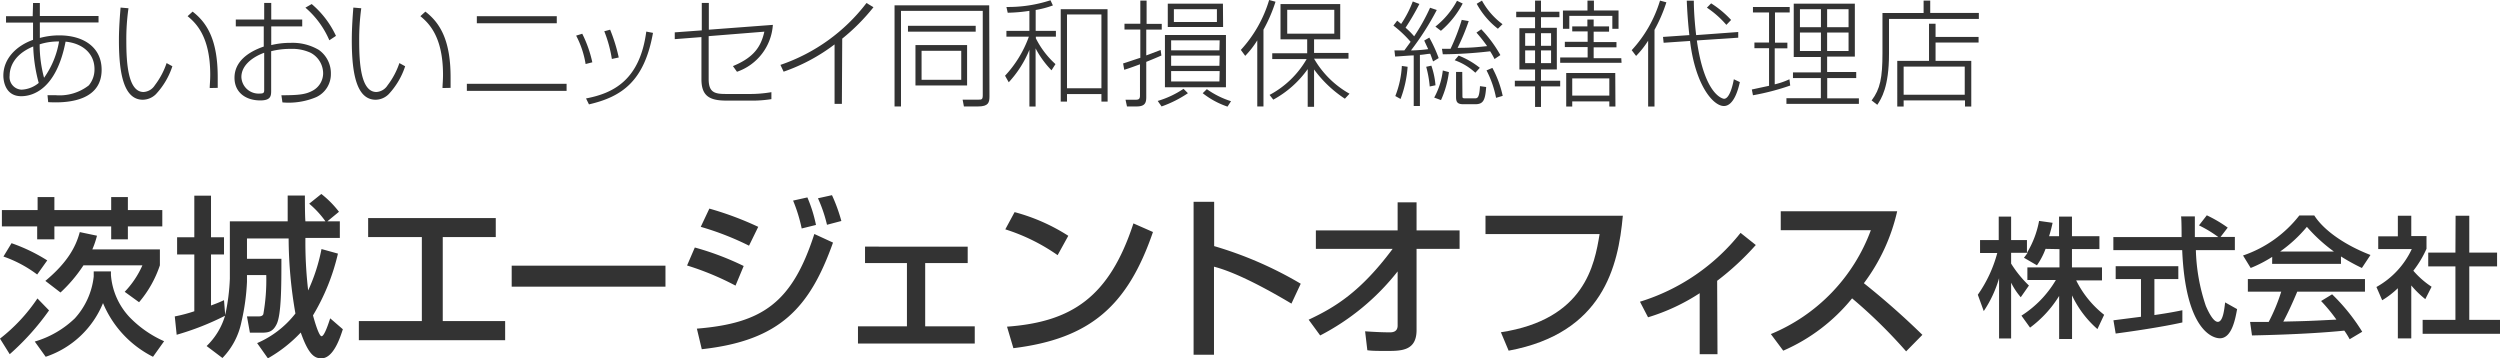 <svg xmlns="http://www.w3.org/2000/svg" viewBox="0 0 290.51 41.64" width="290.51" height="41.64">
  <defs>
    <style>
      .cls-1 {
        fill: #333;
      }
    </style>
  </defs>
  <g>
    <path class="cls-1" d="M92.14,97.28h.79v1.51h6.82v.75H92.93v1.8a8.64,8.64,0,0,1,2.24-.3c2.93,0,4.94,1.45,4.94,4,0,3.37-3.42,3.93-6.21,3.76l-.08-.81c.26,0,.51,0,.91,0a5.52,5.52,0,0,0,3.89-1.14,2.88,2.88,0,0,0,.66-1.89c0-1.84-1.42-3-3.36-3.19-1.08,5.58-3.85,6.34-5.15,6.34-2.08,0-2.08-2.23-2.08-2.39,0-2,1.54-3.48,3.45-4.16v-2H89v-.75h3.1Zm0,5.06c-2.41,1-2.72,2.64-2.72,3.37a1.46,1.46,0,0,0,1.38,1.64,3.36,3.36,0,0,0,2-.78A18.34,18.34,0,0,1,92.16,102.34Zm3-.59a7,7,0,0,0-2.23.33,14.86,14.86,0,0,0,.51,3.89A10.16,10.16,0,0,0,95.16,101.75Z" transform="translate(-88.3 -96.93)"/>
    <path class="cls-1" d="M103.23,97.89a25,25,0,0,0-.25,3.8c0,2.53.19,5.93,2,5.93a1.65,1.65,0,0,0,1.31-.78,8.88,8.88,0,0,0,1.37-2.58l.67.37a8.69,8.69,0,0,1-1.92,3.25,2.2,2.2,0,0,1-1.51.64c-2.2,0-2.78-3-2.78-6.9,0-1.55.13-3,.19-3.81Zm9.44,9.27c0-.38.06-.85.06-1.54,0-4.44-1.65-6-2.63-6.81l.58-.53c1.8,1.38,2.92,3.47,2.92,7.64,0,.47,0,.8,0,1.22Z" transform="translate(-88.3 -96.93)"/>
    <path class="cls-1" d="M119,97.27h.82V99.2h3.6V100h-3.6v2.17a9.36,9.36,0,0,1,2.25-.26,6,6,0,0,1,3.28.82,3.32,3.32,0,0,1,1.4,2.77,2.94,2.94,0,0,1-1.71,2.72,8.25,8.25,0,0,1-3.92.61L121,108c2.1,0,2.85-.11,3.64-.54a2.3,2.3,0,0,0,1.21-2,2.72,2.72,0,0,0-1.46-2.4,5.08,5.08,0,0,0-2.3-.45,9.06,9.06,0,0,0-2.28.27v4.61c0,.6-.06,1.11-1.26,1.11-1.7,0-3-.93-3-2.63,0-1.87,1.56-3,3.4-3.63V100h-3.25V99.2H119Zm0,5.79c-1.54.57-2.65,1.57-2.65,2.82a2,2,0,0,0,2.17,1.92c.39,0,.48-.09.48-.38Zm5.52-5.66a10.79,10.79,0,0,1,2.82,3.7l-.77.51a10.3,10.3,0,0,0-2.78-3.79Z" transform="translate(-88.3 -96.93)"/>
    <path class="cls-1" d="M130.28,97.89a27,27,0,0,0-.24,3.8c0,2.53.18,5.93,2,5.93a1.65,1.65,0,0,0,1.3-.78,8.88,8.88,0,0,0,1.37-2.58l.67.37a8.69,8.69,0,0,1-1.92,3.25,2.19,2.19,0,0,1-1.5.64c-2.21,0-2.78-3-2.78-6.9,0-1.55.12-3,.18-3.81Zm9.44,9.27c0-.38.06-.85.06-1.54,0-4.44-1.65-6-2.63-6.81l.58-.53c1.8,1.38,2.93,3.47,2.93,7.64,0,.47,0,.8,0,1.22Z" transform="translate(-88.3 -96.93)"/>
    <path class="cls-1" d="M154.14,106.67v.82H142.55v-.82ZM153,98.81v.82h-9.29v-.82Z" transform="translate(-88.3 -96.93)"/>
    <path class="cls-1" d="M156.35,104.37a10.74,10.74,0,0,0-1.1-3.3l.71-.22a14,14,0,0,1,1.17,3.32Zm.05,4c3.13-.6,6.25-2.09,7-7.77l.78.15c-1,5.61-3.6,7.42-7.44,8.31Zm3-4.59a15,15,0,0,0-.88-3.22l.68-.18a19.13,19.13,0,0,1,1,3.23Z" transform="translate(-88.3 -96.93)"/>
    <path class="cls-1" d="M178.11,99.82a6.2,6.2,0,0,1-4.17,5.45l-.47-.66c2.43-1,3.26-2.25,3.65-4l-6.47.52v5c0,1.55.71,1.72,2,1.72h2.66a14.63,14.63,0,0,0,2.63-.21l0,.81a14.32,14.32,0,0,1-2.56.17h-2.67c-2,0-2.9-.56-2.9-2.49v-4.89l-3.1.24,0-.79,3.14-.23V97.27h.82v3.11Z" transform="translate(-88.3 -96.93)"/>
    <path class="cls-1" d="M186.13,109h-.85v-6.91a21.25,21.25,0,0,1-5.92,3.17l-.37-.79a21.16,21.16,0,0,0,10-7.19l.81.49a23.29,23.29,0,0,1-3.63,3.65Z" transform="translate(-88.3 -96.93)"/>
    <path class="cls-1" d="M203.28,108.12c0,.72-.11,1.18-1.33,1.18h-1.64l-.15-.79,1.8,0c.41,0,.54,0,.54-.52v-9.8H193V109.3h-.75V97.55h11Zm-1.6-8.19v.68h-7.87v-.68Zm-1,2.24v4.69h-6v-4.69Zm-.68.66h-4.61v3.37H200Z" transform="translate(-88.3 -96.93)"/>
    <path class="cls-1" d="M210.49,105.1a10.9,10.9,0,0,1-1.85-2.55v6.76h-.72v-6.59a12.48,12.48,0,0,1-2.4,3.77l-.43-.76a13.22,13.22,0,0,0,2.77-4.54h-2.61v-.67h2.67V98.19a18.81,18.81,0,0,1-2.52.22l-.15-.67a15.79,15.79,0,0,0,5.12-.78l.28.6a10.76,10.76,0,0,1-2,.53v2.43H211v.67h-2.33v.19a10.15,10.15,0,0,0,2.28,3Zm6.52,3.64h-.72v-.88h-4v.88h-.73V98H217Zm-.72-10.13h-4v8.58h4Z" transform="translate(-88.3 -96.93)"/>
    <path class="cls-1" d="M223.26,103.38c-.47.21-.9.39-1.76.74v4.12c0,.66-.18,1.06-1.11,1.06h-1.13l-.17-.78,1.08,0c.37,0,.6,0,.6-.49V104.4c-1,.37-1.41.51-1.83.64l-.13-.74c.24-.06,1.55-.52,2-.65v-3.29h-1.84v-.67h1.84V97h.73v2.7h1.76v.67H221.5v3l1.67-.63Zm-.43,5.28a10.83,10.83,0,0,0,3-1.41l.51.51a13.32,13.32,0,0,1-3.06,1.54Zm7.93-1.59h-7.09V101h7.09Zm-.33-7H224V97.36h6.41Zm-.4,1.55h-5.64v1.16H230Zm0,1.77h-5.64v1.19H230Zm0,1.8h-5.64v1.21H230ZM229.71,98h-5v1.49h5Zm-1.17,9.29a10.12,10.12,0,0,0,2.81,1.4l-.41.63a9.64,9.64,0,0,1-2.88-1.56Z" transform="translate(-88.3 -96.93)"/>
    <path class="cls-1" d="M235.12,109.3h-.72v-7.68a10.38,10.38,0,0,1-1.4,1.8l-.51-.69a14.82,14.82,0,0,0,3.29-5.8l.74.2a17.71,17.71,0,0,1-1.4,3.25Zm9.46-.9A13.82,13.82,0,0,1,241,105v4.34h-.74v-4.38a11.8,11.8,0,0,1-4,3.55l-.43-.55a10.83,10.83,0,0,0,4.31-4.17h-4v-.67h4.06V101.5h-3.1V97.4h6.94v4.1H241v1.58h4v.67h-4a10.92,10.92,0,0,0,4.12,4.07Zm-1.23-10.33h-5.47v2.77h5.47Z" transform="translate(-88.3 -96.93)"/>
    <path class="cls-1" d="M255.26,98.09a32.21,32.21,0,0,1-3,4.7c.59,0,1.45-.07,2-.15-.24-.52-.32-.69-.46-1l.59-.34a15.84,15.84,0,0,1,1.09,2.38l-.65.39c-.16-.43-.21-.59-.33-.89-.3,0-.63.09-1.2.13v5.94h-.72v-5.88c-.48,0-1.72.12-2.16.13l-.08-.71c.36,0,.63,0,1.15,0l.73-1a13.62,13.62,0,0,0-2-1.89l.44-.57.46.38a12.46,12.46,0,0,0,1.35-2.61l.77.29a28.08,28.08,0,0,1-1.61,2.76,9,9,0,0,1,1,1,22.87,22.87,0,0,0,1.85-3.32Zm-4.82,10a11.06,11.06,0,0,0,.76-3.5l.67.1a13,13,0,0,1-.82,3.74Zm4-1.11a12.69,12.69,0,0,0-.41-2.29l.6-.13a9.26,9.26,0,0,1,.48,2.28Zm.52,1.29a8.57,8.57,0,0,0,1-3.15l.71.19a11.24,11.24,0,0,1-.92,3.25Zm.14-8.25a9.65,9.65,0,0,0,2.51-3l.66.32a10.61,10.61,0,0,1-2.53,3.17Zm3.87-.64a25.23,25.23,0,0,1-1.29,3.11c1.66,0,2.23-.08,3.43-.2a17.79,17.79,0,0,0-1.24-1.57l.56-.39a14.91,14.91,0,0,1,2.22,3l-.68.46a8.25,8.25,0,0,0-.51-.9,50.44,50.44,0,0,1-5.5.35l-.1-.64,1,0a24.35,24.35,0,0,0,1.3-3.36Zm.77,6a7,7,0,0,0-2.4-1.45l.46-.54a9.44,9.44,0,0,1,2.46,1.42Zm-1.5,2.67c0,.27,0,.31.39.31h1c.35,0,.57,0,.65-1.42l.72.1c-.11,1.49-.31,2-1.25,2h-1.42c-.75,0-.83-.34-.83-.87v-2.88h.72ZM260.51,97a8.52,8.52,0,0,0,2.39,2.74l-.54.53a9.23,9.23,0,0,1-2.46-2.9Zm1.64,11.3a11.92,11.92,0,0,0-1.11-3.19l.68-.29a12.14,12.14,0,0,1,1.2,3.25Z" transform="translate(-88.3 -96.93)"/>
    <path class="cls-1" d="M269.51,98.93h-2.14v1.23h1.84V105h-1.84v1.31h2.23v.66h-2.23v2.39h-.69v-2.39h-2.35v-.66h2.35V105h-1.82v-4.79h1.82V98.93h-2.19v-.64h2.19V97h.69v1.29h2.14Zm-2.83,1.86h-1.15v1.46h1.15Zm0,2h-1.15v1.48h1.15Zm1.86-2h-1.17v1.46h1.17Zm0,2h-1.17v1.48h1.17Zm8.19,1.44H269.6v-.62h3.19V102.4h-2.65v-.61h2.65v-1.21H271V100h1.76V99.2h.73V100h1.79v.61h-1.79v1.21h2.65v.61h-2.65v1.26h3.21ZM273.52,97v1.15h2.86v2.13h-.72V98.77h-5v1.51h-.74V98.15h2.85V97Zm2.5,12.31h-.71v-.6H271v.6h-.7v-3.9H276Zm-.71-3.27H271v2h4.31Z" transform="translate(-88.3 -96.93)"/>
    <path class="cls-1" d="M280.56,109.31h-.74v-7.65a10.42,10.42,0,0,1-1.4,1.77l-.51-.67A14.72,14.72,0,0,0,281.2,97l.74.2a18,18,0,0,1-1.38,3.2Zm9.73-8.66,0,.66-4.81.32c.9,6.43,3.06,6.78,3.16,6.78.63,0,1-1.5,1.14-2.27l.7.33c-.14.6-.63,2.78-1.86,2.78s-3.31-2.39-3.93-7.56l-3.07.21-.07-.68,3.06-.21c-.05-.44-.22-2-.3-4h.82c0,1.58.2,3.42.27,4Zm-1.38-.83a11.14,11.14,0,0,0-2.26-2l.49-.5a11.45,11.45,0,0,1,2.32,1.93Z" transform="translate(-88.3 -96.93)"/>
    <path class="cls-1" d="M296.33,106.87A28.12,28.12,0,0,1,292,108l-.13-.67,2-.43v-4.37h-1.7v-.66h1.7V98.38H292v-.64h4.27v.64h-1.71v3.51H296v.66h-1.47v4.18a8.64,8.64,0,0,0,1.71-.59Zm7.51-9.51v6.15h-3.22v1.79H304V106h-3.37v2.36h3.68V109h-8.42v-.66h4V106h-3.24v-.66h3.24v-1.79h-3.15V97.36ZM299.9,98h-2.44v2.09h2.44Zm0,2.71h-2.44v2.15h2.44ZM303.11,98h-2.49v2.09h2.49Zm0,2.71h-2.49v2.15h2.49Z" transform="translate(-88.3 -96.93)"/>
    <path class="cls-1" d="M318.25,99.13H307.81v4.06c0,3.87-.9,5.22-1.36,5.92l-.66-.51c1-1.31,1.26-2.66,1.26-5.48V98.44h4.78V97h.77v1.43h5.65ZM312.46,104V99.69h.76v1.53h5v.65h-5V104h4.15v5.31h-.73v-.71h-7.13v.71h-.74V104Zm4.15.67h-7.1v3.27h7.1Z" transform="translate(-88.3 -96.93)"/>
    <path class="cls-1" d="M88.3,136.28a20,20,0,0,0,4.35-4.67L94,133a29.39,29.39,0,0,1-4.57,5.09Zm6.32-16.45v1.51h6.6v-1.51h1.94v1.51h4v1.9h-4v1.5h-1.94v-1.5h-6.6v1.5h-2v-1.5H88.52v-1.9h4.15v-1.51Zm-2,9a14.29,14.29,0,0,0-3.92-2.09l.94-1.55a20.08,20.08,0,0,1,4.15,2Zm-.28,7.79A11.27,11.27,0,0,0,97,133.92a8.61,8.61,0,0,0,2.19-4.85v-.6h2v.4a8.05,8.05,0,0,0,2.18,4.93,12.75,12.75,0,0,0,4,2.78l-1.29,1.81a12.26,12.26,0,0,1-5.81-6.24,10.94,10.94,0,0,1-6.66,6.24Zm1.23-7.05c2.59-2.15,3.56-4,4-5.67l2,.42a10.31,10.31,0,0,1-.54,1.59h7.85v1.85a12.93,12.93,0,0,1-2.42,4.29l-1.67-1.21a10.63,10.63,0,0,0,2.06-3.08H98a16.83,16.83,0,0,1-2.67,3.16Z" transform="translate(-88.3 -96.93)"/>
    <path class="cls-1" d="M112.31,137.14a8.05,8.05,0,0,0,2.14-3.52,31.35,31.35,0,0,1-5.62,2.21l-.22-2.13a18,18,0,0,0,2.27-.6v-6.6h-2v-2h2v-4.83h1.94v4.83h1.51v2h-1.51v5.93c.92-.34,1.16-.46,1.51-.62l.14,1.73a24.08,24.08,0,0,0,.54-4.23v-6.66h6.72c0-2.15,0-2.39,0-3h2c0,.43,0,2.42.06,3h2.33a11,11,0,0,0-1.89-2.05l1.41-1.13a11.53,11.53,0,0,1,2.05,2.07l-1.35,1.11h1.45v1.93h-4a48.26,48.26,0,0,0,.32,6.1,21,21,0,0,0,1.55-4.81l1.91.53a24.77,24.77,0,0,1-2.9,7.18c.14.5.67,2.42,1,2.42s.82-1.53,1-2.08l1.47,1.27c-.3.93-1.08,3.38-2.49,3.38-.77,0-1.47-.36-2.4-3a16.21,16.21,0,0,1-3.82,3l-1.25-1.77a11.31,11.31,0,0,0,4.45-3.44,51.32,51.32,0,0,1-.79-8.72H117V127h4c0,3.06,0,6.46-.55,7.59-.48,1-1.08,1-1.93,1h-1.18L117,133.7h1.31c.36,0,.5-.08.59-.26a22.69,22.69,0,0,0,.34-4.55H117v.79a25.5,25.5,0,0,1-.64,4.64,8.43,8.43,0,0,1-2.21,4.21Z" transform="translate(-88.3 -96.93)"/>
    <path class="cls-1" d="M145.91,122.27v2.21h-6.16v9.76H147v2.22H130v-2.22h7.32v-9.76h-6.24v-2.21Z" transform="translate(-88.3 -96.93)"/>
    <path class="cls-1" d="M165.63,127.8v2.44H147.76V127.8Z" transform="translate(-88.3 -96.93)"/>
    <path class="cls-1" d="M173.77,130.12a32.62,32.62,0,0,0-5.63-2.34l.9-2.09a32.76,32.76,0,0,1,5.68,2.15Zm-4.49,5c7.61-.62,11.07-3,13.65-11l2.17,1c-2.69,7.54-6.14,11.39-15.25,12.39Zm6.06-9.64a32.94,32.94,0,0,0-5.61-2.19l1-2.12a37.13,37.13,0,0,1,5.68,2.12Zm6.12-2a17.91,17.91,0,0,0-1-3.24l1.66-.37a16.26,16.26,0,0,1,1,3.2Zm2.94-.43a16.53,16.53,0,0,0-1.05-3.08l1.63-.36a19.44,19.44,0,0,1,1.09,3Z" transform="translate(-88.3 -96.93)"/>
    <path class="cls-1" d="M200.75,125.59v1.91h-4.94v7.35h5.76v2H188v-2h5.69V127.5h-4.87v-1.91Z" transform="translate(-88.3 -96.93)"/>
    <path class="cls-1" d="M211.2,126.58a22.34,22.34,0,0,0-6.08-3l1.08-2a22.07,22.07,0,0,1,6.24,2.75Zm-5.88,8.31c7.53-.55,11.89-3.44,14.69-12l2.27,1c-2.95,8.59-7.3,12.4-16.22,13.5Z" transform="translate(-88.3 -96.93)"/>
    <path class="cls-1" d="M229.39,120.38v5.15a43.94,43.94,0,0,1,10.06,4.37l-1.08,2.31c-2.26-1.35-6.22-3.58-9-4.29v10.23H227V120.38Z" transform="translate(-88.3 -96.93)"/>
    <path class="cls-1" d="M240.37,134.08c3-1.41,6-3.18,9.76-8.23h-8.92V123.7h9.5v-3.26h2.2v3.26h5v2.15h-5v9.44c0,2.42-1.79,2.42-3.46,2.42-1,0-1.71,0-2.26-.08l-.26-2.2c.85.06,1.93.12,2.86.12.24,0,.92,0,.92-.78v-6.3a27.5,27.5,0,0,1-9,7.44Z" transform="translate(-88.3 -96.93)"/>
    <path class="cls-1" d="M276.88,122c-.53,5.85-2.28,13.64-13.27,15.68l-.9-2.14c9.76-1.49,10.88-7.85,11.47-11.41H260.92V122Z" transform="translate(-88.3 -96.93)"/>
    <path class="cls-1" d="M287.88,138.09h-2.07V131a23.25,23.25,0,0,1-6,2.8l-.94-1.81a23.85,23.85,0,0,0,11.69-8l1.77,1.41a31.35,31.35,0,0,1-4.49,4.16Z" transform="translate(-88.3 -96.93)"/>
    <path class="cls-1" d="M294.08,135.75a20.88,20.88,0,0,0,11.62-12.07H295.23v-2.2h13.53a22,22,0,0,1-3.87,8.36,89.88,89.88,0,0,1,6.8,6l-1.89,1.92a57.45,57.45,0,0,0-6.28-6.16,21.12,21.12,0,0,1-8,6.08Z" transform="translate(-88.3 -96.93)"/>
    <path class="cls-1" d="M326,125.85a8.3,8.3,0,0,1-1,1.91l-1.51-.88a6.05,6.05,0,0,0,.42-.57H322v1.25a13.26,13.26,0,0,0,2.07,2.55l-.95,1.36a8.13,8.13,0,0,1-1.12-1.69v6.48H320.6v-7a13.58,13.58,0,0,1-1.78,3.82l-.69-1.9a15.23,15.23,0,0,0,2.26-4.85h-2v-1.5h2.17v-2.73H322v2.73h1.84v1.48a11,11,0,0,0,1.41-3.71l1.57.22c-.09.43-.21.92-.41,1.56h1.16v-2.28h1.5v2.28h3.19v1.49h-3.19V128h3.49v1.51h-3a11.62,11.62,0,0,0,3.25,4l-.78,1.66a11.9,11.9,0,0,1-2.95-3.91v5.06h-1.5v-5A13.16,13.16,0,0,1,324.2,135l-1-1.39a12.29,12.29,0,0,0,4-4.14h-3.31V128h3.73v-2.12Z" transform="translate(-88.3 -96.93)"/>
    <path class="cls-1" d="M346.34,124.46H348V126h-4.53a21.93,21.93,0,0,0,1.16,6.49c.08.17.76,1.84,1.39,1.84s.76-1.57.85-2.26l1.39.78c-.21,1.17-.62,3.39-2,3.39-.91,0-4-1.05-4.38-10.24h-8v-1.52h7.93c0-.33,0-2-.06-2.4h1.6c0,.94,0,1.8,0,2.4h2.73a13.83,13.83,0,0,0-2.25-1.36l.91-1.17a15.45,15.45,0,0,1,2.43,1.43Zm-12.45,9.69,3.2-.41v-4.38h-2.94v-1.5h7.28v1.5h-2.78v4.18c1.74-.25,2.66-.44,3.25-.56v1.42c-2.46.55-6,1.06-7.75,1.29Z" transform="translate(-88.3 -96.93)"/>
    <path class="cls-1" d="M352.34,126.78a15,15,0,0,1-2.5,1.29l-.89-1.45a14,14,0,0,0,6.54-4.65h1.74c1.1,1.72,3.53,3.43,6.53,4.59l-1,1.51a23.11,23.11,0,0,1-2.43-1.34v.86h-8Zm9,9.57a9,9,0,0,0-.62-1c-2.07.21-5.45.45-10.73.56l-.22-1.57c.31,0,1.69,0,2.16,0a21.26,21.26,0,0,0,1.46-3.52h-3.88v-1.46h13.61v1.46h-7.87c-.51,1.23-1.1,2.51-1.62,3.48,2.83-.06,3.15-.08,6.17-.23a19.19,19.19,0,0,0-1.78-2.16l1.28-.78a22.39,22.39,0,0,1,3.5,4.35Zm-1.83-10.19a18.67,18.67,0,0,1-3.14-2.87,16.08,16.08,0,0,1-3.11,2.87Z" transform="translate(-88.3 -96.93)"/>
    <path class="cls-1" d="M368.5,136.25h-1.56v-5.83a10,10,0,0,1-1.82,1.4l-.67-1.54a9.75,9.75,0,0,0,4.11-4.41h-3.9v-1.48h2.28V122h1.56v2.36h1.77v1.48a12.13,12.13,0,0,1-1.53,2.55,10,10,0,0,0,2.12,1.86l-.73,1.44a11.23,11.23,0,0,1-1.63-1.59ZM373.65,122h1.59v4.28h3.23v1.61h-3.23v6.21h3.58v1.62h-9v-1.62h3.81v-6.21h-3.16v-1.61h3.16Z" transform="translate(-88.3 -96.93)"/>
  </g>
</svg>
